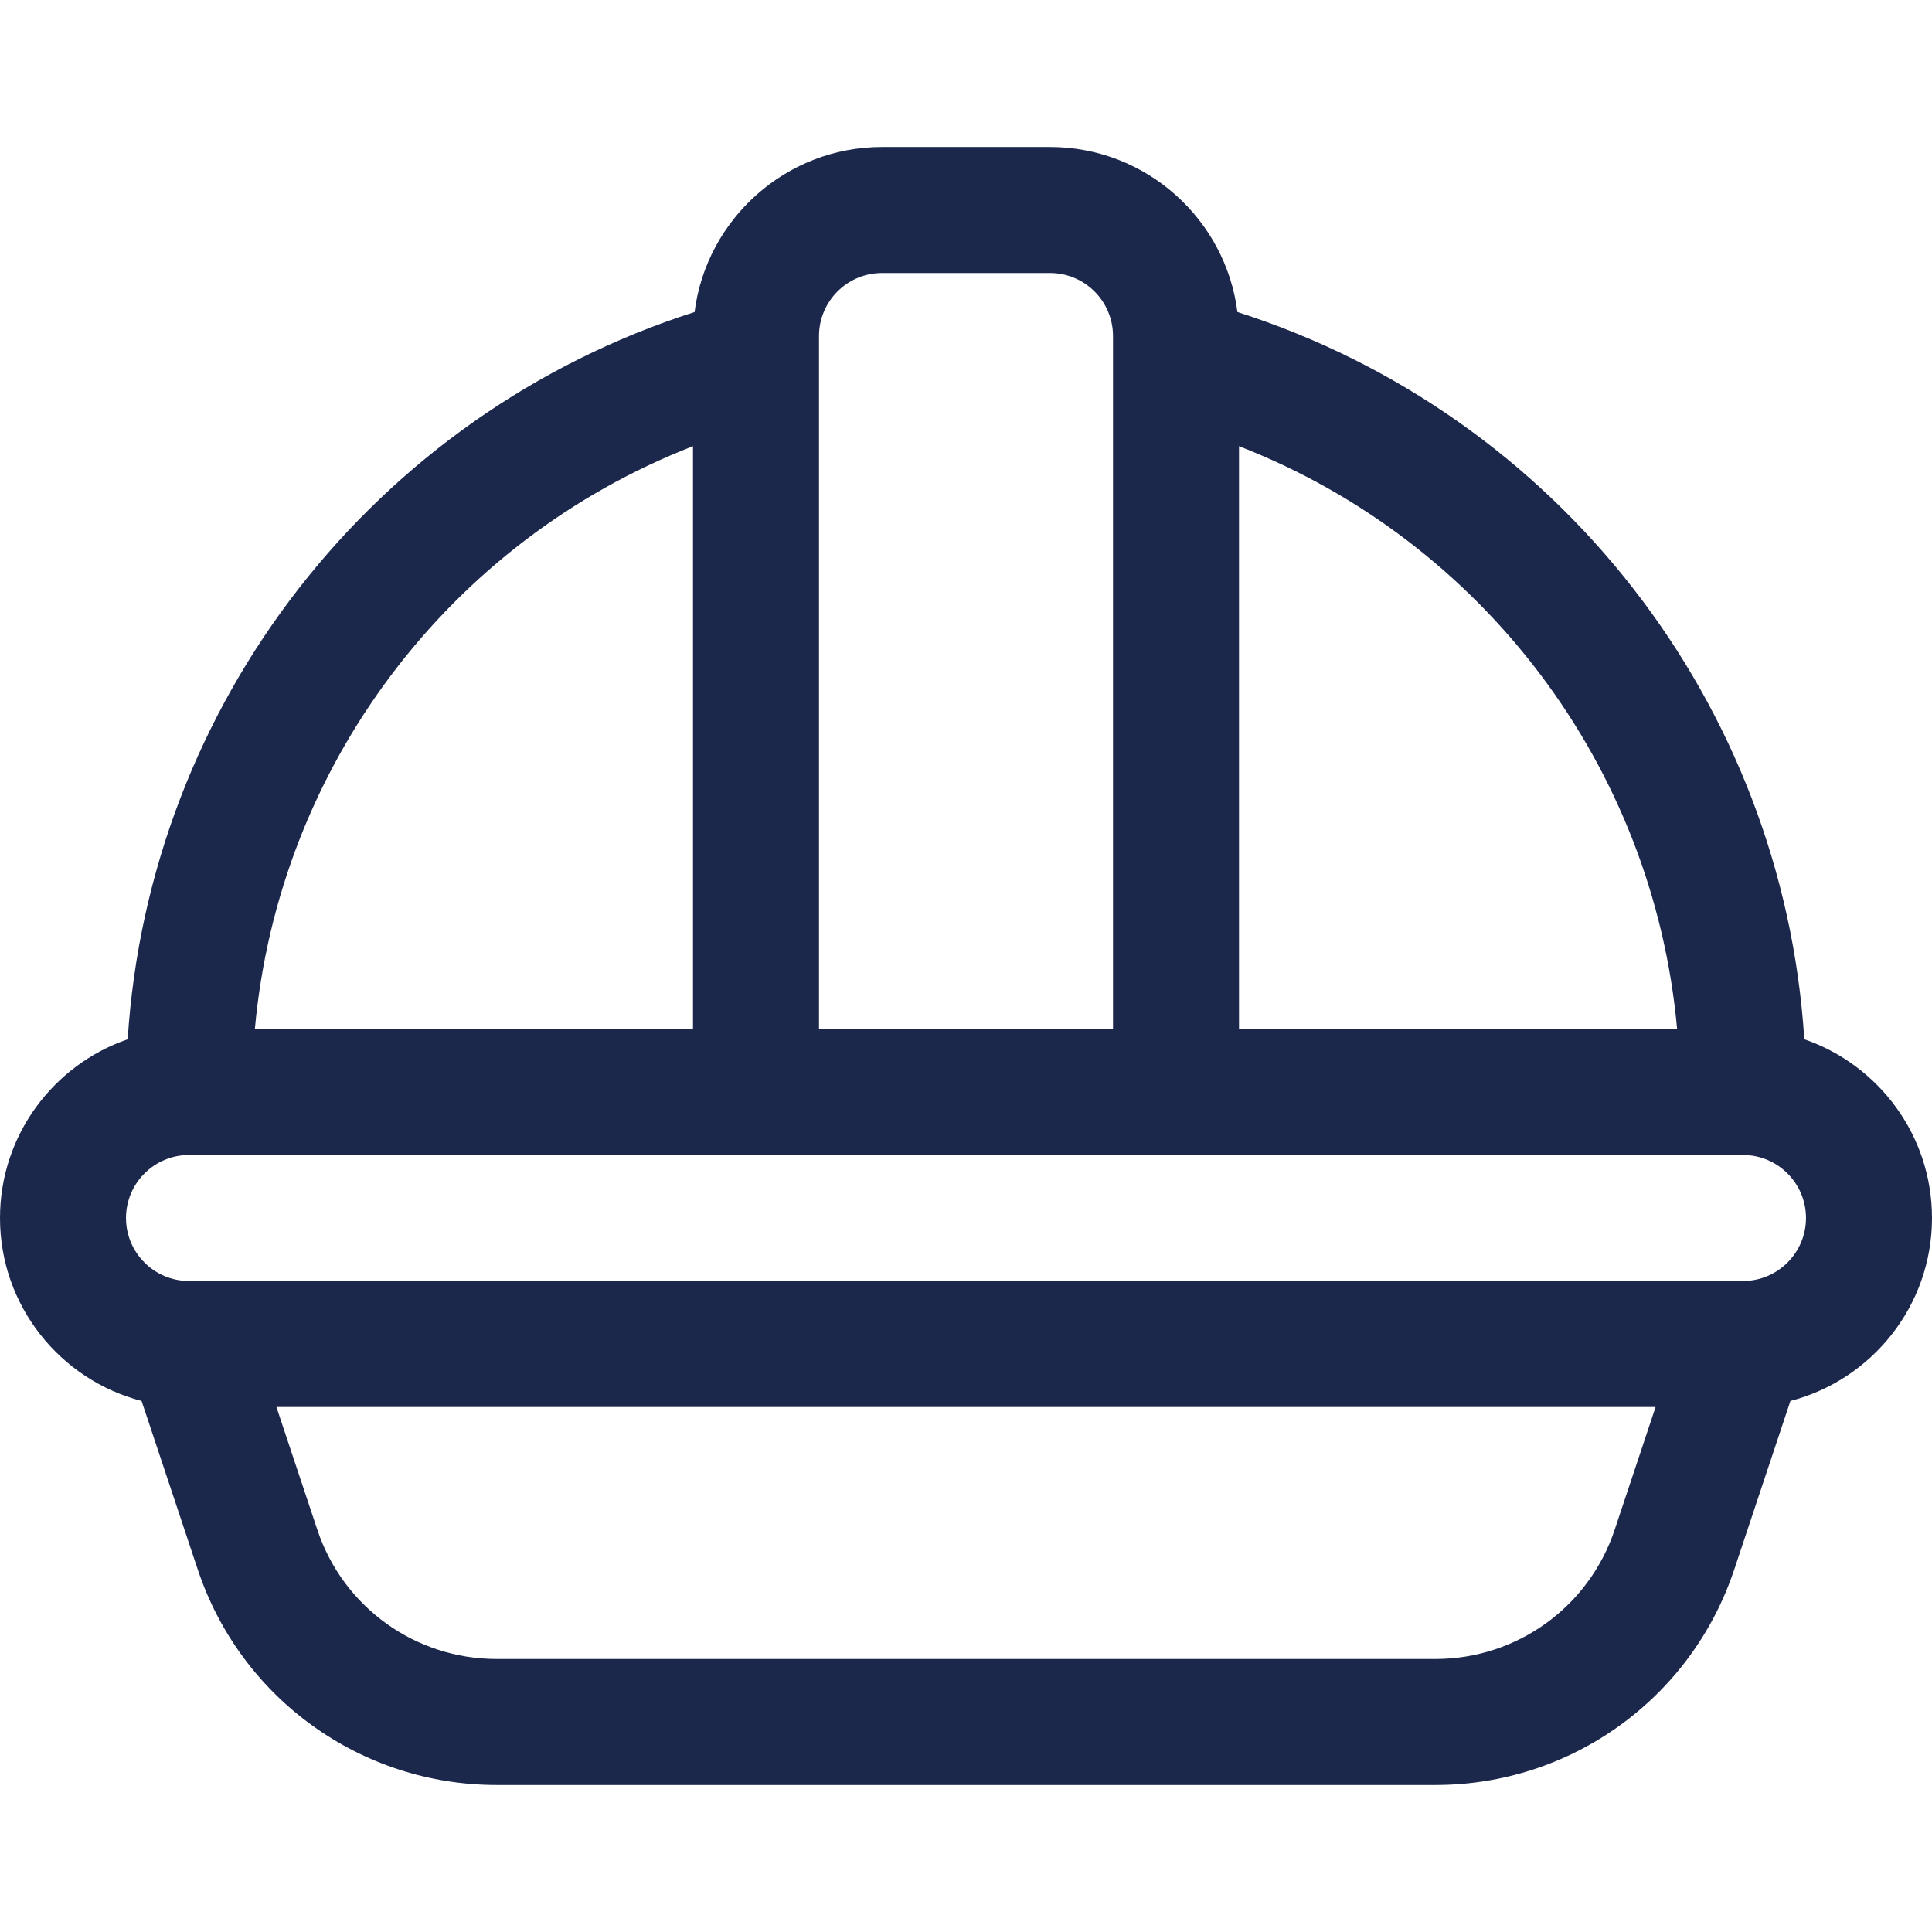 <svg width="198" height="198" viewBox="0 0 198 198" fill="none" xmlns="http://www.w3.org/2000/svg">
<path d="M184.914 106.508C182.715 72.097 159.654 42.485 126.817 31.978C125.605 22.454 117.457 15.065 107.608 15.065H90.391C80.543 15.065 72.394 22.454 71.183 31.978C38.346 42.485 15.285 72.097 13.086 106.508C5.482 109.124 0 116.344 0 124.826C0 133.828 6.174 141.416 14.51 143.577L20.271 160.86C24.672 174.064 36.98 182.934 50.897 182.934H147.103C161.02 182.934 173.328 174.063 177.729 160.861L183.49 143.577C191.826 141.416 198 133.828 198 124.826C198 116.344 192.518 109.124 184.914 106.508ZM126.978 45.727C151.98 55.452 169.448 78.59 171.879 105.456H126.978V45.727ZM83.935 34.434C83.935 30.874 86.831 27.978 90.391 27.978H107.609C111.169 27.978 114.065 30.874 114.065 34.434V105.456H83.935V34.434H83.935ZM71.022 45.727V105.456H26.12C28.553 78.59 46.02 55.452 71.022 45.727ZM165.478 156.777C162.838 164.698 155.453 170.021 147.103 170.021H50.897C42.547 170.021 35.162 164.699 32.522 156.777L28.328 144.195H169.673L165.478 156.777ZM178.63 131.282H19.37C15.809 131.282 12.913 128.385 12.913 124.825C12.913 121.265 15.809 118.369 19.37 118.369C24.223 118.369 172.188 118.369 178.63 118.369C182.191 118.369 185.087 121.265 185.087 124.825C185.087 128.386 182.191 131.282 178.63 131.282Z" fill="#1C274C"/>
</svg>
